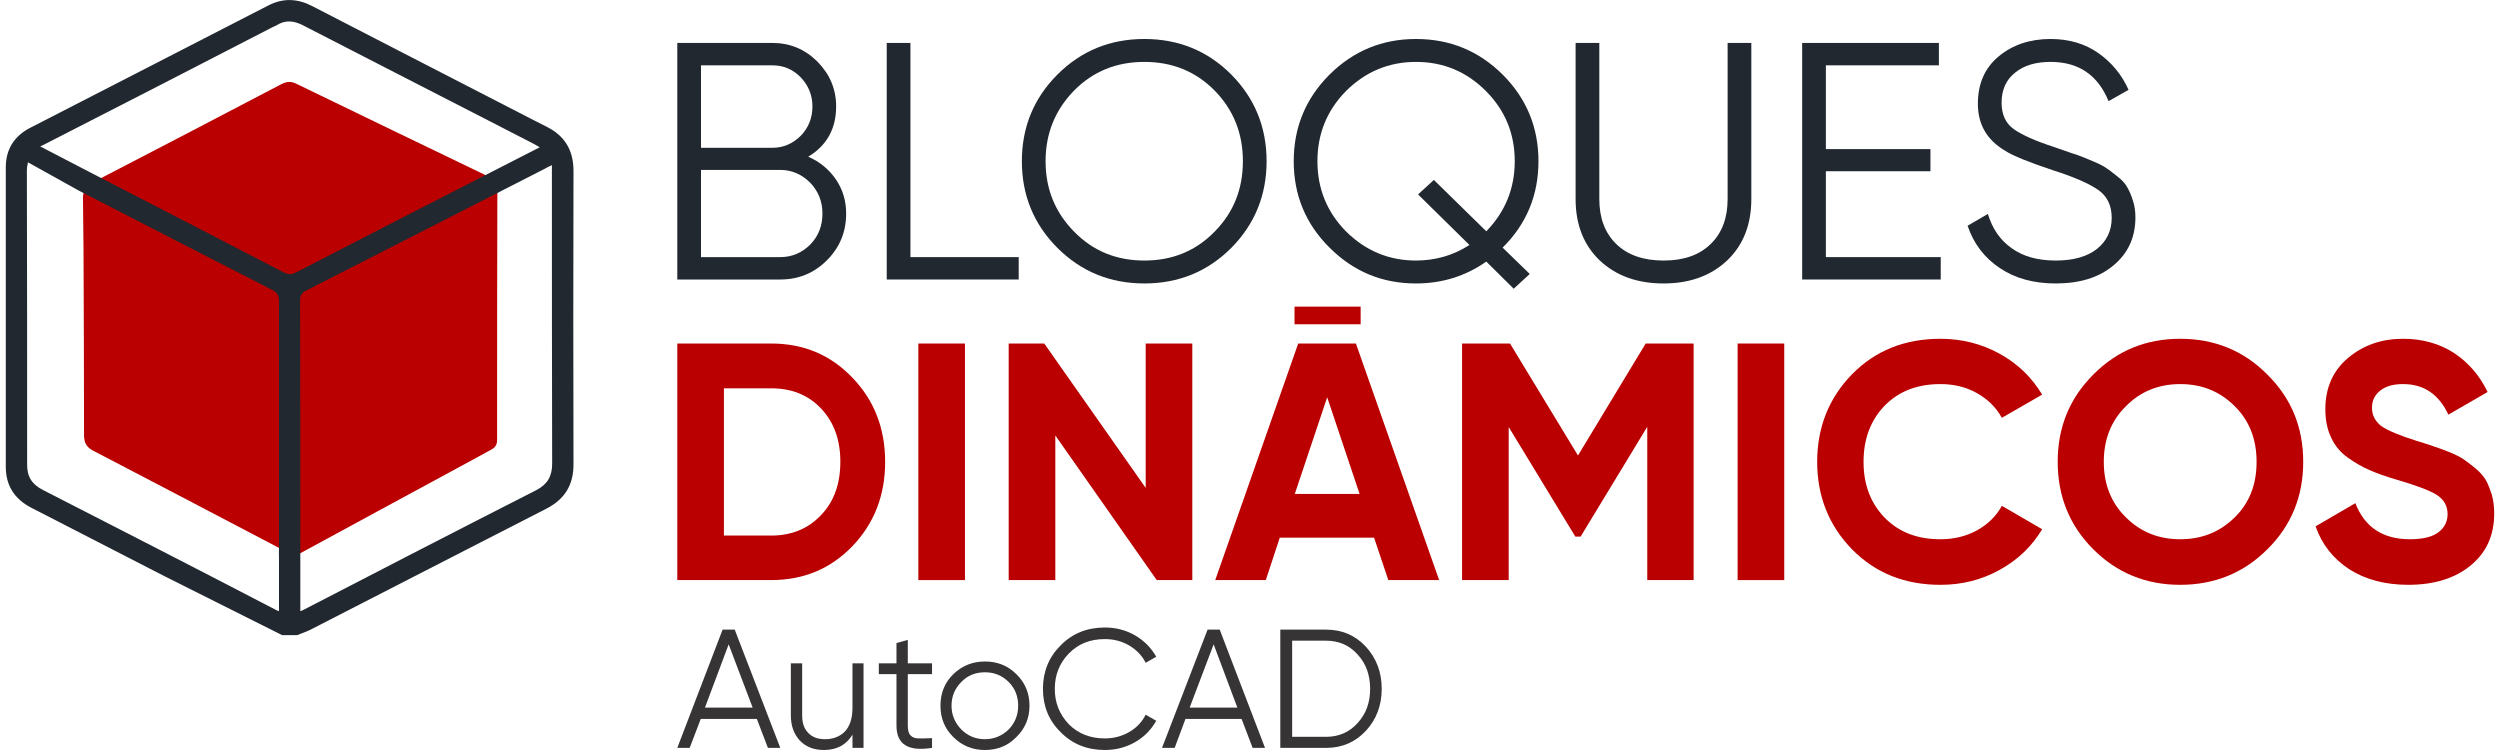 <svg xmlns="http://www.w3.org/2000/svg" xmlns:xlink="http://www.w3.org/1999/xlink" xmlns:xodm="http://www.corel.com/coreldraw/odm/2003" xml:space="preserve" width="170px" height="51px" style="shape-rendering:geometricPrecision; text-rendering:geometricPrecision; image-rendering:optimizeQuality; fill-rule:evenodd; clip-rule:evenodd" viewBox="0 0 94.46 28.47"> <defs> <style type="text/css"> .fil2 {fill:#BA0000} .fil3 {fill:#373435;fill-rule:nonzero} .fil0 {fill:#212830;fill-rule:nonzero} .fil1 {fill:#BA0000;fill-rule:nonzero} </style> </defs> <g id="Camada_x0020_1">  <g id="_2025775820672"> <g> <g> <path class="fil0" d="M30.46 5.95c0.44,0.19 0.79,0.48 1.05,0.86 0.26,0.38 0.39,0.81 0.39,1.3 0,0.69 -0.24,1.28 -0.73,1.77 -0.49,0.49 -1.08,0.73 -1.77,0.73l-3.91 0 0 -8.98 3.61 0c0.67,0 1.24,0.24 1.71,0.71 0.47,0.48 0.71,1.04 0.71,1.7 0,0.84 -0.35,1.48 -1.06,1.91zm-1.36 -3.47l-2.71 0 0 3.13 2.71 0c0.42,0 0.78,-0.16 1.08,-0.46 0.29,-0.3 0.44,-0.67 0.44,-1.11 0,-0.43 -0.15,-0.79 -0.44,-1.1 -0.3,-0.31 -0.66,-0.46 -1.08,-0.46zm0.3 7.28c0.44,0 0.82,-0.16 1.14,-0.48 0.31,-0.32 0.46,-0.71 0.46,-1.17 0,-0.46 -0.15,-0.84 -0.46,-1.17 -0.32,-0.32 -0.7,-0.49 -1.14,-0.49l-3.01 0 0 3.31 3.01 0z"></path> <polygon id="_1" class="fil0" points="34.34,9.76 38.45,9.76 38.45,10.61 33.44,10.61 33.44,1.63 34.34,1.63 "></polygon> <path id="_2" class="fil0" d="M46.52 9.41c-0.9,0.9 -2,1.35 -3.3,1.35 -1.3,0 -2.4,-0.45 -3.3,-1.35 -0.9,-0.9 -1.35,-2 -1.35,-3.29 0,-1.29 0.45,-2.39 1.35,-3.29 0.9,-0.9 2,-1.35 3.3,-1.35 1.3,0 2.4,0.45 3.3,1.35 0.89,0.9 1.34,2 1.34,3.29 0,1.29 -0.45,2.39 -1.34,3.29zm-5.97 -0.62c0.72,0.74 1.61,1.1 2.67,1.1 1.06,0 1.95,-0.36 2.67,-1.1 0.72,-0.73 1.07,-1.62 1.07,-2.67 0,-1.05 -0.35,-1.94 -1.07,-2.68 -0.72,-0.73 -1.61,-1.09 -2.67,-1.09 -1.06,0 -1.95,0.36 -2.67,1.09 -0.72,0.74 -1.08,1.63 -1.08,2.68 0,1.05 0.36,1.94 1.08,2.67z"></path> <path id="_3" class="fil0" d="M56.82 2.83c0.91,0.91 1.36,2.01 1.36,3.29 0,1.28 -0.45,2.38 -1.36,3.28l1.03 1 -0.61 0.56 -1.04 -1.03c-0.8,0.56 -1.69,0.83 -2.67,0.83 -1.28,0 -2.37,-0.45 -3.28,-1.36 -0.91,-0.9 -1.36,-2 -1.36,-3.28 0,-1.28 0.45,-2.38 1.36,-3.29 0.91,-0.9 2,-1.35 3.28,-1.35 1.29,0 2.38,0.45 3.29,1.35zm-3.29 7.06c0.73,0 1.41,-0.19 2.03,-0.59l-1.95 -1.92 0.6 -0.55 1.99 1.95c0.72,-0.74 1.08,-1.63 1.08,-2.66 0,-1.04 -0.36,-1.93 -1.1,-2.67 -0.73,-0.73 -1.61,-1.1 -2.65,-1.1 -1.03,0 -1.91,0.37 -2.65,1.1 -0.73,0.74 -1.09,1.63 -1.09,2.67 0,1.04 0.36,1.93 1.09,2.67 0.74,0.73 1.62,1.1 2.65,1.1z"></path> <path id="_4" class="fil0" d="M65.34 9.89c-0.62,0.58 -1.42,0.87 -2.41,0.87 -1,0 -1.8,-0.29 -2.42,-0.87 -0.61,-0.58 -0.92,-1.36 -0.92,-2.33l0 -5.93 0.9 0 0 5.93c0,0.71 0.21,1.28 0.64,1.7 0.43,0.42 1.03,0.63 1.8,0.63 0.77,0 1.36,-0.21 1.79,-0.63 0.43,-0.42 0.64,-0.99 0.64,-1.7l0 -5.93 0.9 0 0 5.93c0,0.97 -0.31,1.75 -0.92,2.33z"></path> <polygon id="_5" class="fil0" points="69.09,9.76 73.45,9.76 73.45,10.61 68.19,10.61 68.19,1.63 73.38,1.63 73.38,2.48 69.09,2.48 69.09,5.66 73.06,5.66 73.06,6.5 69.09,6.5 "></polygon> <path id="_6" class="fil0" d="M77.81 10.76c-0.82,0 -1.53,-0.19 -2.11,-0.58 -0.59,-0.39 -1,-0.93 -1.23,-1.61l0.77 -0.45c0.17,0.56 0.46,0.99 0.9,1.3 0.44,0.32 1,0.47 1.68,0.47 0.67,0 1.19,-0.15 1.56,-0.44 0.37,-0.3 0.56,-0.69 0.56,-1.18 0,-0.47 -0.17,-0.82 -0.51,-1.06 -0.35,-0.24 -0.91,-0.49 -1.7,-0.74 -0.93,-0.31 -1.55,-0.56 -1.84,-0.75 -0.69,-0.41 -1.03,-1 -1.03,-1.78 0,-0.76 0.26,-1.36 0.79,-1.8 0.53,-0.44 1.19,-0.66 1.97,-0.66 0.7,0 1.31,0.18 1.82,0.54 0.51,0.36 0.89,0.83 1.14,1.39l-0.76 0.43c-0.41,-1 -1.14,-1.49 -2.2,-1.49 -0.56,0 -1.01,0.13 -1.35,0.41 -0.34,0.27 -0.51,0.65 -0.51,1.14 0,0.44 0.15,0.78 0.46,1 0.31,0.22 0.82,0.45 1.53,0.68 0.32,0.11 0.55,0.19 0.69,0.24 0.15,0.04 0.35,0.12 0.62,0.23 0.27,0.11 0.47,0.2 0.6,0.28 0.13,0.08 0.28,0.19 0.46,0.34 0.19,0.14 0.32,0.28 0.4,0.42 0.08,0.14 0.16,0.31 0.22,0.51 0.07,0.2 0.1,0.42 0.1,0.65 0,0.76 -0.28,1.37 -0.84,1.83 -0.55,0.46 -1.28,0.68 -2.19,0.68z"></path> <path class="fil1" d="M29.05 13.04c1.24,0 2.26,0.43 3.09,1.3 0.83,0.86 1.24,1.93 1.24,3.19 0,1.27 -0.41,2.33 -1.24,3.2 -0.83,0.86 -1.85,1.29 -3.09,1.29l-3.56 0 0 -8.98 3.56 0zm0 7.29c0.78,0 1.41,-0.26 1.9,-0.78 0.49,-0.51 0.73,-1.19 0.73,-2.02 0,-0.83 -0.24,-1.5 -0.73,-2.02 -0.49,-0.52 -1.12,-0.77 -1.9,-0.77l-1.79 0 0 5.59 1.79 0z"></path> <polygon id="_1_0" class="fil1" points="34.64,13.04 36.41,13.04 36.41,22.02 34.64,22.02 "></polygon> <polygon id="_2_1" class="fil1" points="43.27,13.04 45.04,13.04 45.04,22.02 43.69,22.02 39.84,16.53 39.84,22.02 38.07,22.02 38.07,13.04 39.42,13.04 43.27,18.52 "></polygon> <path id="_3_2" class="fil1" d="M52.48 22.02l-0.54 -1.61 -3.58 0 -0.53 1.61 -1.92 0 3.15 -8.98 2.19 0 3.16 8.98 -1.93 0zm-3.55 -3.27l2.46 0 -1.23 -3.67 -1.23 3.67z"></path> <polygon id="_4_3" class="fil1" points="64.07,13.04 64.07,22.02 62.31,22.02 62.31,16.2 59.78,20.37 59.58,20.37 57.05,16.21 57.05,22.02 55.28,22.02 55.28,13.04 57.1,13.04 59.68,17.29 62.25,13.04 "></polygon> <polygon id="_5_4" class="fil1" points="65.74,13.04 67.51,13.04 67.51,22.02 65.74,22.02 "></polygon> <path id="_6_5" class="fil1" d="M73.44 22.2c-1.36,0 -2.47,-0.45 -3.35,-1.34 -0.88,-0.9 -1.33,-2.01 -1.33,-3.33 0,-1.32 0.45,-2.43 1.33,-3.33 0.88,-0.89 1.99,-1.34 3.35,-1.34 0.81,0 1.56,0.19 2.25,0.57 0.69,0.38 1.22,0.9 1.61,1.55l-1.53 0.88c-0.22,-0.4 -0.54,-0.71 -0.95,-0.94 -0.41,-0.23 -0.87,-0.34 -1.38,-0.34 -0.88,0 -1.58,0.27 -2.12,0.82 -0.53,0.55 -0.8,1.26 -0.8,2.13 0,0.87 0.27,1.57 0.8,2.12 0.54,0.55 1.24,0.82 2.12,0.82 0.51,0 0.97,-0.11 1.39,-0.34 0.41,-0.23 0.73,-0.54 0.94,-0.93l1.53 0.89c-0.39,0.65 -0.92,1.16 -1.61,1.54 -0.68,0.38 -1.43,0.57 -2.25,0.57z"></path> <path id="_7" class="fil1" d="M85.85 20.85c-0.9,0.9 -2.01,1.35 -3.31,1.35 -1.3,0 -2.4,-0.45 -3.3,-1.35 -0.9,-0.9 -1.35,-2.01 -1.35,-3.32 0,-1.31 0.45,-2.41 1.35,-3.31 0.9,-0.91 2,-1.36 3.3,-1.36 1.3,0 2.41,0.45 3.31,1.36 0.91,0.9 1.36,2 1.36,3.31 0,1.31 -0.45,2.42 -1.36,3.32zm-5.37 -1.21c0.55,0.55 1.24,0.83 2.06,0.83 0.83,0 1.51,-0.28 2.07,-0.83 0.56,-0.55 0.83,-1.25 0.83,-2.11 0,-0.85 -0.27,-1.56 -0.83,-2.11 -0.56,-0.56 -1.24,-0.84 -2.07,-0.84 -0.82,0 -1.51,0.28 -2.06,0.84 -0.56,0.55 -0.84,1.26 -0.84,2.11 0,0.86 0.28,1.56 0.84,2.11z"></path> <path id="_8" class="fil1" d="M91.2 22.2c-0.88,0 -1.63,-0.2 -2.24,-0.59 -0.61,-0.4 -1.04,-0.94 -1.28,-1.63l1.51 -0.88c0.35,0.91 1.04,1.37 2.07,1.37 0.49,0 0.86,-0.09 1.09,-0.27 0.23,-0.18 0.34,-0.41 0.34,-0.68 0,-0.32 -0.14,-0.56 -0.42,-0.74 -0.28,-0.17 -0.79,-0.36 -1.51,-0.57 -0.41,-0.12 -0.75,-0.24 -1.02,-0.36 -0.28,-0.12 -0.56,-0.28 -0.84,-0.48 -0.28,-0.2 -0.49,-0.45 -0.63,-0.76 -0.15,-0.31 -0.22,-0.67 -0.22,-1.08 0,-0.81 0.29,-1.46 0.86,-1.94 0.58,-0.49 1.28,-0.73 2.09,-0.73 0.73,0 1.37,0.18 1.92,0.53 0.55,0.36 0.98,0.85 1.29,1.49l-1.49 0.86c-0.36,-0.77 -0.93,-1.16 -1.72,-1.16 -0.37,0 -0.66,0.08 -0.87,0.25 -0.21,0.17 -0.31,0.38 -0.31,0.65 0,0.28 0.12,0.51 0.35,0.69 0.24,0.17 0.69,0.36 1.36,0.57 0.27,0.08 0.48,0.15 0.62,0.2 0.14,0.04 0.33,0.12 0.58,0.21 0.24,0.1 0.43,0.19 0.56,0.28 0.13,0.09 0.28,0.2 0.46,0.35 0.17,0.14 0.3,0.29 0.39,0.44 0.09,0.16 0.16,0.35 0.23,0.56 0.06,0.22 0.09,0.46 0.09,0.71 0,0.84 -0.3,1.49 -0.9,1.98 -0.6,0.49 -1.39,0.73 -2.36,0.73z"></path> </g> <g> <path class="fil2" d="M18.66 7.23c0,-0.25 -0.09,-0.4 -0.32,-0.52 -2.44,-1.17 -4.87,-2.35 -7.31,-3.53 -0.2,-0.1 -0.36,-0.09 -0.56,0.01 -2.39,1.25 -4.78,2.5 -7.18,3.74 -0.27,0.14 -0.36,0.32 -0.36,0.6 0.01,0.64 0.01,1.28 0.02,1.93 0.01,2.36 0.02,4.72 0.02,7.09 0.01,0.27 0.1,0.43 0.35,0.56 2.38,1.24 4.75,2.48 7.13,3.73 0.15,0.07 0.3,0.15 0.45,0.22 0.06,0 0.12,0 0.17,0 2.29,-1.24 4.58,-2.49 6.88,-3.73 0.16,-0.09 0.32,-0.18 0.49,-0.27 0.14,-0.07 0.21,-0.19 0.21,-0.35 0,-0.04 0,-0.08 0,-0.12 0,-3.12 0,-6.24 0.01,-9.36z"></path> <path class="fil0" d="M20.13 18.61c-2.95,1.5 -5.89,3.02 -8.83,4.54 -0.04,0.02 -0.08,0.04 -0.12,0.05l0 -2.1c0,-0.07 0,-0.13 0,-0.2 0,-3.16 0,-6.33 -0.01,-9.49 0,-0.19 0.06,-0.29 0.23,-0.38 3.03,-1.54 6.06,-3.09 9.09,-4.64 0.06,-0.04 0.13,-0.07 0.24,-0.12 0,0.12 0,0.2 0,0.29 0,3.68 0,7.36 0.01,11.04 0,0.48 -0.18,0.79 -0.61,1.01zm-9.13 -8.26c-0.17,0.08 -0.29,0.07 -0.45,-0.01 -2.29,-1.19 -4.58,-2.37 -6.87,-3.55l-2.37 -1.23c0.03,-0.02 0.06,-0.04 0.1,-0.05 2.9,-1.48 5.79,-2.97 8.68,-4.46 0.06,-0.03 0.13,-0.06 0.19,-0.09 0.33,-0.21 0.65,-0.18 1,0 2.34,1.21 4.7,2.41 7.05,3.62 0.57,0.29 1.14,0.59 1.71,0.88 0.07,0.04 0.13,0.07 0.23,0.13 -0.32,0.16 -0.61,0.31 -0.9,0.46 -2.79,1.43 -5.59,2.86 -8.37,4.3zm-0.63 10.78c0,0.01 0,0.02 0,0.03l0 2.04c-0.04,-0.01 -0.08,-0.03 -0.12,-0.05 -2.94,-1.53 -5.89,-3.04 -8.84,-4.55 -0.43,-0.22 -0.61,-0.52 -0.6,-0.99 0,-3.7 0,-7.41 -0.01,-11.11 0,-0.13 0.02,-0.24 0.04,-0.34l1.83 1.02 0 0c0.03,0.02 0.07,0.04 0.11,0.06 2.45,1.26 4.89,2.52 7.34,3.77 0.2,0.1 0.25,0.22 0.25,0.44 0,3.14 0,6.28 0,9.42 0,0.08 -0.01,0.17 0,0.26zm11.18 -14.64c0,-0.79 -0.33,-1.34 -1.04,-1.69 -0.78,-0.39 -1.55,-0.8 -2.32,-1.19 -2.19,-1.13 -4.38,-2.25 -6.56,-3.38 -0.56,-0.29 -1.11,-0.31 -1.67,-0.02 -3.01,1.55 -6.02,3.09 -9.03,4.64 -0.61,0.31 -0.93,0.82 -0.93,1.5 0,3.79 0,7.58 0,11.37 0,0.71 0.33,1.22 0.96,1.55 1.69,0.86 3.37,1.74 5.06,2.6 1.49,0.75 2.98,1.49 4.47,2.24 0.19,0 0.38,0 0.57,0 0.19,-0.08 0.39,-0.14 0.57,-0.24 2.97,-1.52 5.93,-3.05 8.89,-4.56 0.7,-0.36 1.03,-0.9 1.03,-1.68 -0.01,-3.71 -0.01,-7.43 0,-11.14z"></path> </g> <path class="fil3" d="M28.93 28.39l-0.42 -1.1 -2.13 0 -0.42 1.1 -0.47 0 1.72 -4.49 0.46 0 1.73 4.49 -0.47 0zm-2.39 -1.53l1.81 0 -0.91 -2.4 -0.9 2.4z"></path> <path id="_1_6" class="fil3" d="M32.14 25.18l0.42 0 0 3.21 -0.42 0 0 -0.5c-0.24,0.39 -0.6,0.58 -1.08,0.58 -0.39,0 -0.69,-0.12 -0.92,-0.36 -0.22,-0.24 -0.34,-0.55 -0.34,-0.96l0 -1.97 0.43 0 0 1.97c0,0.29 0.07,0.51 0.23,0.67 0.15,0.16 0.36,0.24 0.64,0.24 0.31,0 0.56,-0.1 0.75,-0.29 0.19,-0.2 0.29,-0.5 0.29,-0.91l0 -1.68z"></path> <path id="_2_7" class="fil3" d="M35.16 25.59l-0.92 0 0 1.95c0,0.17 0.03,0.3 0.1,0.37 0.07,0.08 0.17,0.12 0.31,0.12 0.13,0 0.31,0 0.51,-0.01l0 0.37c-0.45,0.07 -0.79,0.04 -1.01,-0.1 -0.22,-0.13 -0.34,-0.38 -0.34,-0.75l0 -1.95 -0.67 0 0 -0.41 0.67 0 0 -0.77 0.43 -0.12 0 0.89 0.92 0 0 0.41z"></path> <path id="_3_8" class="fil3" d="M38.36 27.98c-0.32,0.33 -0.72,0.49 -1.19,0.49 -0.47,0 -0.87,-0.16 -1.2,-0.49 -0.33,-0.32 -0.49,-0.72 -0.49,-1.19 0,-0.48 0.16,-0.88 0.49,-1.2 0.33,-0.32 0.73,-0.48 1.2,-0.48 0.47,0 0.87,0.16 1.19,0.48 0.33,0.32 0.5,0.72 0.5,1.2 0,0.47 -0.17,0.87 -0.5,1.19zm-2.09 -0.29c0.24,0.24 0.54,0.37 0.9,0.37 0.35,0 0.65,-0.13 0.9,-0.37 0.24,-0.25 0.36,-0.55 0.36,-0.9 0,-0.36 -0.12,-0.66 -0.36,-0.9 -0.25,-0.25 -0.55,-0.37 -0.9,-0.37 -0.36,0 -0.66,0.12 -0.9,0.37 -0.24,0.24 -0.37,0.54 -0.37,0.9 0,0.35 0.13,0.65 0.37,0.9z"></path> <path id="_4_9" class="fil3" d="M41.72 28.47c-0.68,0 -1.24,-0.23 -1.68,-0.68 -0.45,-0.44 -0.67,-0.99 -0.67,-1.64 0,-0.65 0.22,-1.2 0.67,-1.65 0.44,-0.45 1,-0.68 1.68,-0.68 0.42,0 0.8,0.1 1.15,0.3 0.34,0.2 0.61,0.47 0.8,0.81l-0.4 0.23c-0.14,-0.28 -0.35,-0.49 -0.63,-0.66 -0.28,-0.16 -0.58,-0.24 -0.92,-0.24 -0.56,0 -1.01,0.18 -1.37,0.55 -0.35,0.36 -0.53,0.81 -0.53,1.34 0,0.53 0.18,0.97 0.53,1.34 0.36,0.36 0.81,0.54 1.37,0.54 0.34,0 0.64,-0.08 0.92,-0.24 0.28,-0.16 0.49,-0.38 0.63,-0.66l0.4 0.23c-0.19,0.34 -0.45,0.61 -0.8,0.81 -0.35,0.2 -0.73,0.3 -1.15,0.3z"></path> <path id="_5_10" class="fil3" d="M47.33 28.39l-0.42 -1.1 -2.13 0 -0.41 1.1 -0.48 0 1.73 -4.49 0.46 0 1.72 4.49 -0.47 0zm-2.39 -1.53l1.81 0 -0.9 -2.4 -0.91 2.4z"></path> <path id="_6_11" class="fil3" d="M50.11 23.9c0.62,0 1.12,0.22 1.52,0.65 0.4,0.44 0.6,0.97 0.6,1.6 0,0.62 -0.2,1.16 -0.6,1.59 -0.4,0.43 -0.9,0.65 -1.52,0.65l-1.73 0 0 -4.49 1.73 0zm0 4.07c0.5,0 0.9,-0.18 1.21,-0.53 0.32,-0.35 0.47,-0.78 0.47,-1.29 0,-0.52 -0.15,-0.95 -0.47,-1.3 -0.31,-0.35 -0.71,-0.53 -1.21,-0.53l-1.28 0 0 3.65 1.28 0z"></path> </g> <rect class="fil2" x="48.92" y="11.64" width="2.51" height="0.67"></rect> </g> </g> </svg>